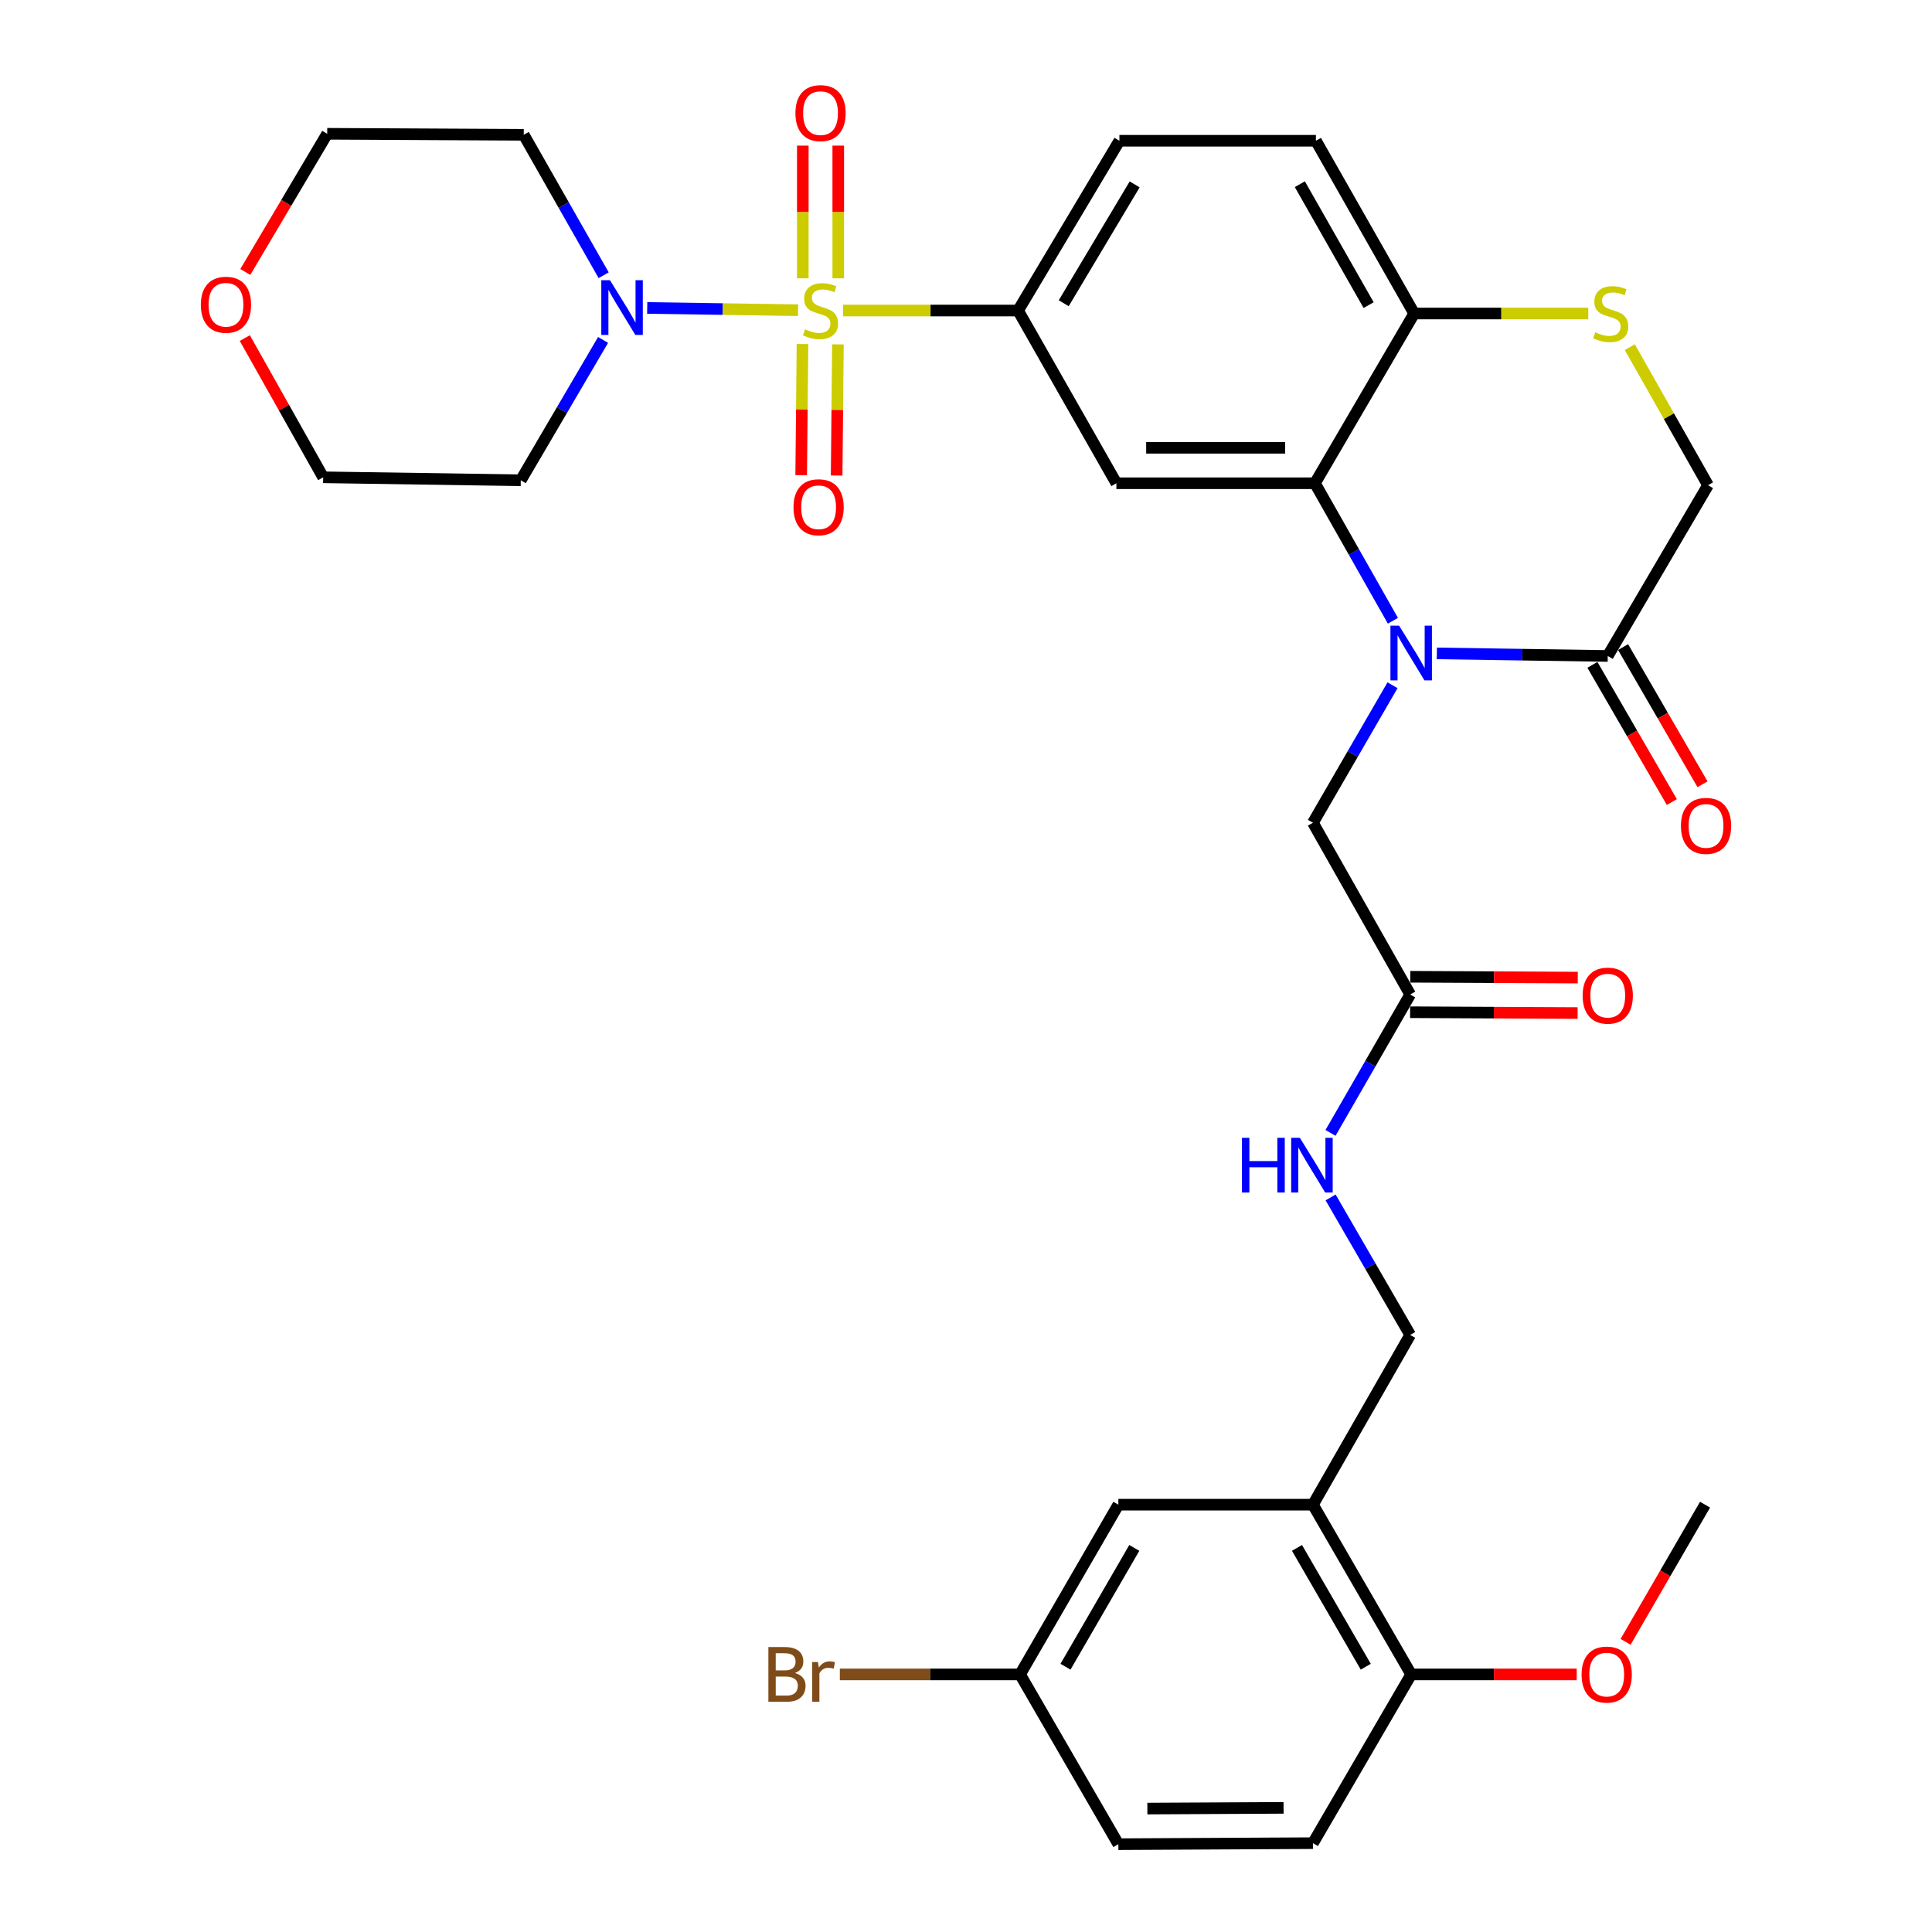 <?xml version='1.0' encoding='iso-8859-1'?>
<svg version='1.1' baseProfile='full'
              xmlns='http://www.w3.org/2000/svg'
                      xmlns:rdkit='http://www.rdkit.org/xml'
                      xmlns:xlink='http://www.w3.org/1999/xlink'
                  xml:space='preserve'
width='1000px' height='1000px' viewBox='0 0 1000 1000'>
<!-- END OF HEADER -->
<rect style='opacity:1.0;fill:#FFFFFF;stroke:none' width='1000' height='1000' x='0' y='0'> </rect>
<path class='bond-2' d='M 436.343,160.733 L 481.652,160.733' style='fill:none;fill-rule:evenodd;stroke:#CCCC00;stroke-width:6px;stroke-linecap:butt;stroke-linejoin:miter;stroke-opacity:1' />
<path class='bond-2' d='M 481.652,160.733 L 526.96,160.733' style='fill:none;fill-rule:evenodd;stroke:#000000;stroke-width:6px;stroke-linecap:butt;stroke-linejoin:miter;stroke-opacity:1' />
<path class='bond-3' d='M 413.058,160.559 L 374.025,159.974' style='fill:none;fill-rule:evenodd;stroke:#CCCC00;stroke-width:6px;stroke-linecap:butt;stroke-linejoin:miter;stroke-opacity:1' />
<path class='bond-3' d='M 374.025,159.974 L 334.992,159.389' style='fill:none;fill-rule:evenodd;stroke:#0000FF;stroke-width:6px;stroke-linecap:butt;stroke-linejoin:miter;stroke-opacity:1' />
<path class='bond-10' d='M 433.882,144.057 L 433.882,109.713' style='fill:none;fill-rule:evenodd;stroke:#CCCC00;stroke-width:6px;stroke-linecap:butt;stroke-linejoin:miter;stroke-opacity:1' />
<path class='bond-10' d='M 433.882,109.713 L 433.882,75.37' style='fill:none;fill-rule:evenodd;stroke:#FF0000;stroke-width:6px;stroke-linecap:butt;stroke-linejoin:miter;stroke-opacity:1' />
<path class='bond-10' d='M 415.532,144.057 L 415.532,109.713' style='fill:none;fill-rule:evenodd;stroke:#CCCC00;stroke-width:6px;stroke-linecap:butt;stroke-linejoin:miter;stroke-opacity:1' />
<path class='bond-10' d='M 415.532,109.713 L 415.532,75.37' style='fill:none;fill-rule:evenodd;stroke:#FF0000;stroke-width:6px;stroke-linecap:butt;stroke-linejoin:miter;stroke-opacity:1' />
<path class='bond-11' d='M 415.361,178.067 L 415.028,212.008' style='fill:none;fill-rule:evenodd;stroke:#CCCC00;stroke-width:6px;stroke-linecap:butt;stroke-linejoin:miter;stroke-opacity:1' />
<path class='bond-11' d='M 415.028,212.008 L 414.694,245.949' style='fill:none;fill-rule:evenodd;stroke:#FF0000;stroke-width:6px;stroke-linecap:butt;stroke-linejoin:miter;stroke-opacity:1' />
<path class='bond-11' d='M 433.711,178.247 L 433.377,212.188' style='fill:none;fill-rule:evenodd;stroke:#CCCC00;stroke-width:6px;stroke-linecap:butt;stroke-linejoin:miter;stroke-opacity:1' />
<path class='bond-11' d='M 433.377,212.188 L 433.044,246.129' style='fill:none;fill-rule:evenodd;stroke:#FF0000;stroke-width:6px;stroke-linecap:butt;stroke-linejoin:miter;stroke-opacity:1' />
<path class='bond-0' d='M 720.965,321.304 L 700.785,285.717' style='fill:none;fill-rule:evenodd;stroke:#0000FF;stroke-width:6px;stroke-linecap:butt;stroke-linejoin:miter;stroke-opacity:1' />
<path class='bond-0' d='M 700.785,285.717 L 680.605,250.131' style='fill:none;fill-rule:evenodd;stroke:#000000;stroke-width:6px;stroke-linecap:butt;stroke-linejoin:miter;stroke-opacity:1' />
<path class='bond-5' d='M 743.71,338.19 L 787.94,338.859' style='fill:none;fill-rule:evenodd;stroke:#0000FF;stroke-width:6px;stroke-linecap:butt;stroke-linejoin:miter;stroke-opacity:1' />
<path class='bond-5' d='M 787.94,338.859 L 832.17,339.528' style='fill:none;fill-rule:evenodd;stroke:#000000;stroke-width:6px;stroke-linecap:butt;stroke-linejoin:miter;stroke-opacity:1' />
<path class='bond-9' d='M 720.763,354.687 L 700.169,390.272' style='fill:none;fill-rule:evenodd;stroke:#0000FF;stroke-width:6px;stroke-linecap:butt;stroke-linejoin:miter;stroke-opacity:1' />
<path class='bond-9' d='M 700.169,390.272 L 679.575,425.857' style='fill:none;fill-rule:evenodd;stroke:#000000;stroke-width:6px;stroke-linecap:butt;stroke-linejoin:miter;stroke-opacity:1' />
<path class='bond-1' d='M 680.605,250.131 L 577.842,250.131' style='fill:none;fill-rule:evenodd;stroke:#000000;stroke-width:6px;stroke-linecap:butt;stroke-linejoin:miter;stroke-opacity:1' />
<path class='bond-1' d='M 665.19,231.78 L 593.256,231.78' style='fill:none;fill-rule:evenodd;stroke:#000000;stroke-width:6px;stroke-linecap:butt;stroke-linejoin:miter;stroke-opacity:1' />
<path class='bond-34' d='M 680.605,250.131 L 731.976,162.273' style='fill:none;fill-rule:evenodd;stroke:#000000;stroke-width:6px;stroke-linecap:butt;stroke-linejoin:miter;stroke-opacity:1' />
<path class='bond-4' d='M 526.96,160.733 L 577.842,250.131' style='fill:none;fill-rule:evenodd;stroke:#000000;stroke-width:6px;stroke-linecap:butt;stroke-linejoin:miter;stroke-opacity:1' />
<path class='bond-19' d='M 526.96,160.733 L 579.402,72.855' style='fill:none;fill-rule:evenodd;stroke:#000000;stroke-width:6px;stroke-linecap:butt;stroke-linejoin:miter;stroke-opacity:1' />
<path class='bond-19' d='M 550.584,156.955 L 587.293,95.44' style='fill:none;fill-rule:evenodd;stroke:#000000;stroke-width:6px;stroke-linecap:butt;stroke-linejoin:miter;stroke-opacity:1' />
<path class='bond-23' d='M 312.152,175.945 L 290.853,212.268' style='fill:none;fill-rule:evenodd;stroke:#0000FF;stroke-width:6px;stroke-linecap:butt;stroke-linejoin:miter;stroke-opacity:1' />
<path class='bond-23' d='M 290.853,212.268 L 269.553,248.591' style='fill:none;fill-rule:evenodd;stroke:#000000;stroke-width:6px;stroke-linecap:butt;stroke-linejoin:miter;stroke-opacity:1' />
<path class='bond-24' d='M 312.454,142.462 L 291.773,106.119' style='fill:none;fill-rule:evenodd;stroke:#0000FF;stroke-width:6px;stroke-linecap:butt;stroke-linejoin:miter;stroke-opacity:1' />
<path class='bond-24' d='M 291.773,106.119 L 271.093,69.776' style='fill:none;fill-rule:evenodd;stroke:#000000;stroke-width:6px;stroke-linecap:butt;stroke-linejoin:miter;stroke-opacity:1' />
<path class='bond-18' d='M 824.229,344.126 L 844.785,379.631' style='fill:none;fill-rule:evenodd;stroke:#000000;stroke-width:6px;stroke-linecap:butt;stroke-linejoin:miter;stroke-opacity:1' />
<path class='bond-18' d='M 844.785,379.631 L 865.341,415.136' style='fill:none;fill-rule:evenodd;stroke:#FF0000;stroke-width:6px;stroke-linecap:butt;stroke-linejoin:miter;stroke-opacity:1' />
<path class='bond-18' d='M 840.11,334.931 L 860.666,370.436' style='fill:none;fill-rule:evenodd;stroke:#000000;stroke-width:6px;stroke-linecap:butt;stroke-linejoin:miter;stroke-opacity:1' />
<path class='bond-18' d='M 860.666,370.436 L 881.222,405.941' style='fill:none;fill-rule:evenodd;stroke:#FF0000;stroke-width:6px;stroke-linecap:butt;stroke-linejoin:miter;stroke-opacity:1' />
<path class='bond-35' d='M 832.17,339.528 L 884.071,251.14' style='fill:none;fill-rule:evenodd;stroke:#000000;stroke-width:6px;stroke-linecap:butt;stroke-linejoin:miter;stroke-opacity:1' />
<path class='bond-6' d='M 822.086,162.273 L 777.031,162.273' style='fill:none;fill-rule:evenodd;stroke:#CCCC00;stroke-width:6px;stroke-linecap:butt;stroke-linejoin:miter;stroke-opacity:1' />
<path class='bond-6' d='M 777.031,162.273 L 731.976,162.273' style='fill:none;fill-rule:evenodd;stroke:#000000;stroke-width:6px;stroke-linecap:butt;stroke-linejoin:miter;stroke-opacity:1' />
<path class='bond-13' d='M 843.589,179.706 L 863.83,215.423' style='fill:none;fill-rule:evenodd;stroke:#CCCC00;stroke-width:6px;stroke-linecap:butt;stroke-linejoin:miter;stroke-opacity:1' />
<path class='bond-13' d='M 863.83,215.423 L 884.071,251.14' style='fill:none;fill-rule:evenodd;stroke:#000000;stroke-width:6px;stroke-linecap:butt;stroke-linejoin:miter;stroke-opacity:1' />
<path class='bond-7' d='M 679.575,778.819 L 729.916,690.961' style='fill:none;fill-rule:evenodd;stroke:#000000;stroke-width:6px;stroke-linecap:butt;stroke-linejoin:miter;stroke-opacity:1' />
<path class='bond-15' d='M 679.575,778.819 L 730.426,866.677' style='fill:none;fill-rule:evenodd;stroke:#000000;stroke-width:6px;stroke-linecap:butt;stroke-linejoin:miter;stroke-opacity:1' />
<path class='bond-15' d='M 671.321,801.19 L 706.916,862.691' style='fill:none;fill-rule:evenodd;stroke:#000000;stroke-width:6px;stroke-linecap:butt;stroke-linejoin:miter;stroke-opacity:1' />
<path class='bond-17' d='M 679.575,778.819 L 578.861,778.819' style='fill:none;fill-rule:evenodd;stroke:#000000;stroke-width:6px;stroke-linecap:butt;stroke-linejoin:miter;stroke-opacity:1' />
<path class='bond-8' d='M 731.976,162.273 L 681.114,72.855' style='fill:none;fill-rule:evenodd;stroke:#000000;stroke-width:6px;stroke-linecap:butt;stroke-linejoin:miter;stroke-opacity:1' />
<path class='bond-8' d='M 708.396,157.933 L 672.793,95.34' style='fill:none;fill-rule:evenodd;stroke:#000000;stroke-width:6px;stroke-linecap:butt;stroke-linejoin:miter;stroke-opacity:1' />
<path class='bond-12' d='M 679.575,425.857 L 729.916,514.745' style='fill:none;fill-rule:evenodd;stroke:#000000;stroke-width:6px;stroke-linecap:butt;stroke-linejoin:miter;stroke-opacity:1' />
<path class='bond-14' d='M 729.916,514.745 L 709.295,550.565' style='fill:none;fill-rule:evenodd;stroke:#000000;stroke-width:6px;stroke-linecap:butt;stroke-linejoin:miter;stroke-opacity:1' />
<path class='bond-14' d='M 709.295,550.565 L 688.674,586.384' style='fill:none;fill-rule:evenodd;stroke:#0000FF;stroke-width:6px;stroke-linecap:butt;stroke-linejoin:miter;stroke-opacity:1' />
<path class='bond-20' d='M 729.871,523.92 L 773.219,524.136' style='fill:none;fill-rule:evenodd;stroke:#000000;stroke-width:6px;stroke-linecap:butt;stroke-linejoin:miter;stroke-opacity:1' />
<path class='bond-20' d='M 773.219,524.136 L 816.567,524.352' style='fill:none;fill-rule:evenodd;stroke:#FF0000;stroke-width:6px;stroke-linecap:butt;stroke-linejoin:miter;stroke-opacity:1' />
<path class='bond-20' d='M 729.962,505.57 L 773.311,505.786' style='fill:none;fill-rule:evenodd;stroke:#000000;stroke-width:6px;stroke-linecap:butt;stroke-linejoin:miter;stroke-opacity:1' />
<path class='bond-20' d='M 773.311,505.786 L 816.659,506.002' style='fill:none;fill-rule:evenodd;stroke:#FF0000;stroke-width:6px;stroke-linecap:butt;stroke-linejoin:miter;stroke-opacity:1' />
<path class='bond-16' d='M 688.721,619.791 L 709.319,655.376' style='fill:none;fill-rule:evenodd;stroke:#0000FF;stroke-width:6px;stroke-linecap:butt;stroke-linejoin:miter;stroke-opacity:1' />
<path class='bond-16' d='M 709.319,655.376 L 729.916,690.961' style='fill:none;fill-rule:evenodd;stroke:#000000;stroke-width:6px;stroke-linecap:butt;stroke-linejoin:miter;stroke-opacity:1' />
<path class='bond-25' d='M 730.426,866.677 L 679.575,954.015' style='fill:none;fill-rule:evenodd;stroke:#000000;stroke-width:6px;stroke-linecap:butt;stroke-linejoin:miter;stroke-opacity:1' />
<path class='bond-29' d='M 730.426,866.677 L 773.263,866.677' style='fill:none;fill-rule:evenodd;stroke:#000000;stroke-width:6px;stroke-linecap:butt;stroke-linejoin:miter;stroke-opacity:1' />
<path class='bond-29' d='M 773.263,866.677 L 816.099,866.677' style='fill:none;fill-rule:evenodd;stroke:#FF0000;stroke-width:6px;stroke-linecap:butt;stroke-linejoin:miter;stroke-opacity:1' />
<path class='bond-26' d='M 578.861,778.819 L 527.99,866.677' style='fill:none;fill-rule:evenodd;stroke:#000000;stroke-width:6px;stroke-linecap:butt;stroke-linejoin:miter;stroke-opacity:1' />
<path class='bond-26' d='M 587.111,801.193 L 551.501,862.694' style='fill:none;fill-rule:evenodd;stroke:#000000;stroke-width:6px;stroke-linecap:butt;stroke-linejoin:miter;stroke-opacity:1' />
<path class='bond-21' d='M 579.402,72.855 L 681.114,72.855' style='fill:none;fill-rule:evenodd;stroke:#000000;stroke-width:6px;stroke-linecap:butt;stroke-linejoin:miter;stroke-opacity:1' />
<path class='bond-22' d='M 126.969,140.765 L 148.164,105.006' style='fill:none;fill-rule:evenodd;stroke:#FF0000;stroke-width:6px;stroke-linecap:butt;stroke-linejoin:miter;stroke-opacity:1' />
<path class='bond-22' d='M 148.164,105.006 L 169.36,69.246' style='fill:none;fill-rule:evenodd;stroke:#000000;stroke-width:6px;stroke-linecap:butt;stroke-linejoin:miter;stroke-opacity:1' />
<path class='bond-33' d='M 126.711,174.979 L 146.995,211.016' style='fill:none;fill-rule:evenodd;stroke:#FF0000;stroke-width:6px;stroke-linecap:butt;stroke-linejoin:miter;stroke-opacity:1' />
<path class='bond-33' d='M 146.995,211.016 L 167.28,247.052' style='fill:none;fill-rule:evenodd;stroke:#000000;stroke-width:6px;stroke-linecap:butt;stroke-linejoin:miter;stroke-opacity:1' />
<path class='bond-30' d='M 269.553,248.591 L 167.28,247.052' style='fill:none;fill-rule:evenodd;stroke:#000000;stroke-width:6px;stroke-linecap:butt;stroke-linejoin:miter;stroke-opacity:1' />
<path class='bond-31' d='M 271.093,69.776 L 169.36,69.246' style='fill:none;fill-rule:evenodd;stroke:#000000;stroke-width:6px;stroke-linecap:butt;stroke-linejoin:miter;stroke-opacity:1' />
<path class='bond-36' d='M 679.575,954.015 L 578.861,954.545' style='fill:none;fill-rule:evenodd;stroke:#000000;stroke-width:6px;stroke-linecap:butt;stroke-linejoin:miter;stroke-opacity:1' />
<path class='bond-36' d='M 664.371,935.745 L 593.872,936.116' style='fill:none;fill-rule:evenodd;stroke:#000000;stroke-width:6px;stroke-linecap:butt;stroke-linejoin:miter;stroke-opacity:1' />
<path class='bond-27' d='M 527.99,866.677 L 578.861,954.545' style='fill:none;fill-rule:evenodd;stroke:#000000;stroke-width:6px;stroke-linecap:butt;stroke-linejoin:miter;stroke-opacity:1' />
<path class='bond-28' d='M 527.99,866.677 L 481.345,866.677' style='fill:none;fill-rule:evenodd;stroke:#000000;stroke-width:6px;stroke-linecap:butt;stroke-linejoin:miter;stroke-opacity:1' />
<path class='bond-28' d='M 481.345,866.677 L 434.7,866.677' style='fill:none;fill-rule:evenodd;stroke:#7F4C19;stroke-width:6px;stroke-linecap:butt;stroke-linejoin:miter;stroke-opacity:1' />
<path class='bond-32' d='M 841.397,849.819 L 861.964,814.319' style='fill:none;fill-rule:evenodd;stroke:#FF0000;stroke-width:6px;stroke-linecap:butt;stroke-linejoin:miter;stroke-opacity:1' />
<path class='bond-32' d='M 861.964,814.319 L 882.531,778.819' style='fill:none;fill-rule:evenodd;stroke:#000000;stroke-width:6px;stroke-linecap:butt;stroke-linejoin:miter;stroke-opacity:1' />
<path  class='atom-0' d='M 416.707 170.453
Q 417.027 170.573, 418.347 171.133
Q 419.667 171.693, 421.107 172.053
Q 422.587 172.373, 424.027 172.373
Q 426.707 172.373, 428.267 171.093
Q 429.827 169.773, 429.827 167.493
Q 429.827 165.933, 429.027 164.973
Q 428.267 164.013, 427.067 163.493
Q 425.867 162.973, 423.867 162.373
Q 421.347 161.613, 419.827 160.893
Q 418.347 160.173, 417.267 158.653
Q 416.227 157.133, 416.227 154.573
Q 416.227 151.013, 418.627 148.813
Q 421.067 146.613, 425.867 146.613
Q 429.147 146.613, 432.867 148.173
L 431.947 151.253
Q 428.547 149.853, 425.987 149.853
Q 423.227 149.853, 421.707 151.013
Q 420.187 152.133, 420.227 154.093
Q 420.227 155.613, 420.987 156.533
Q 421.787 157.453, 422.907 157.973
Q 424.067 158.493, 425.987 159.093
Q 428.547 159.893, 430.067 160.693
Q 431.587 161.493, 432.667 163.133
Q 433.787 164.733, 433.787 167.493
Q 433.787 171.413, 431.147 173.533
Q 428.547 175.613, 424.187 175.613
Q 421.667 175.613, 419.747 175.053
Q 417.867 174.533, 415.627 173.613
L 416.707 170.453
' fill='#CCCC00'/>
<path  class='atom-1' d='M 724.166 323.829
L 733.446 338.829
Q 734.366 340.309, 735.846 342.989
Q 737.326 345.669, 737.406 345.829
L 737.406 323.829
L 741.166 323.829
L 741.166 352.149
L 737.286 352.149
L 727.326 335.749
Q 726.166 333.829, 724.926 331.629
Q 723.726 329.429, 723.366 328.749
L 723.366 352.149
L 719.686 352.149
L 719.686 323.829
L 724.166 323.829
' fill='#0000FF'/>
<path  class='atom-4' d='M 315.715 145.034
L 324.995 160.034
Q 325.915 161.514, 327.395 164.194
Q 328.875 166.874, 328.955 167.034
L 328.955 145.034
L 332.715 145.034
L 332.715 173.354
L 328.835 173.354
L 318.875 156.954
Q 317.715 155.034, 316.475 152.834
Q 315.275 150.634, 314.915 149.954
L 314.915 173.354
L 311.235 173.354
L 311.235 145.034
L 315.715 145.034
' fill='#0000FF'/>
<path  class='atom-7' d='M 825.709 171.993
Q 826.029 172.113, 827.349 172.673
Q 828.669 173.233, 830.109 173.593
Q 831.589 173.913, 833.029 173.913
Q 835.709 173.913, 837.269 172.633
Q 838.829 171.313, 838.829 169.033
Q 838.829 167.473, 838.029 166.513
Q 837.269 165.553, 836.069 165.033
Q 834.869 164.513, 832.869 163.913
Q 830.349 163.153, 828.829 162.433
Q 827.349 161.713, 826.269 160.193
Q 825.229 158.673, 825.229 156.113
Q 825.229 152.553, 827.629 150.353
Q 830.069 148.153, 834.869 148.153
Q 838.149 148.153, 841.869 149.713
L 840.949 152.793
Q 837.549 151.393, 834.989 151.393
Q 832.229 151.393, 830.709 152.553
Q 829.189 153.673, 829.229 155.633
Q 829.229 157.153, 829.989 158.073
Q 830.789 158.993, 831.909 159.513
Q 833.069 160.033, 834.989 160.633
Q 837.549 161.433, 839.069 162.233
Q 840.589 163.033, 841.669 164.673
Q 842.789 166.273, 842.789 169.033
Q 842.789 172.953, 840.149 175.073
Q 837.549 177.153, 833.189 177.153
Q 830.669 177.153, 828.749 176.593
Q 826.869 176.073, 824.629 175.153
L 825.709 171.993
' fill='#CCCC00'/>
<path  class='atom-11' d='M 411.707 58.55
Q 411.707 51.75, 415.067 47.95
Q 418.427 44.15, 424.707 44.15
Q 430.987 44.15, 434.347 47.95
Q 437.707 51.75, 437.707 58.55
Q 437.707 65.43, 434.307 69.35
Q 430.907 73.23, 424.707 73.23
Q 418.467 73.23, 415.067 69.35
Q 411.707 65.47, 411.707 58.55
M 424.707 70.03
Q 429.027 70.03, 431.347 67.15
Q 433.707 64.23, 433.707 58.55
Q 433.707 52.99, 431.347 50.19
Q 429.027 47.35, 424.707 47.35
Q 420.387 47.35, 418.027 50.15
Q 415.707 52.95, 415.707 58.55
Q 415.707 64.27, 418.027 67.15
Q 420.387 70.03, 424.707 70.03
' fill='#FF0000'/>
<path  class='atom-12' d='M 410.708 262.546
Q 410.708 255.746, 414.068 251.946
Q 417.428 248.146, 423.708 248.146
Q 429.988 248.146, 433.348 251.946
Q 436.708 255.746, 436.708 262.546
Q 436.708 269.426, 433.308 273.346
Q 429.908 277.226, 423.708 277.226
Q 417.468 277.226, 414.068 273.346
Q 410.708 269.466, 410.708 262.546
M 423.708 274.026
Q 428.028 274.026, 430.348 271.146
Q 432.708 268.226, 432.708 262.546
Q 432.708 256.986, 430.348 254.186
Q 428.028 251.346, 423.708 251.346
Q 419.388 251.346, 417.028 254.146
Q 414.708 256.946, 414.708 262.546
Q 414.708 268.266, 417.028 271.146
Q 419.388 274.026, 423.708 274.026
' fill='#FF0000'/>
<path  class='atom-15' d='M 642.835 588.933
L 646.675 588.933
L 646.675 600.973
L 661.155 600.973
L 661.155 588.933
L 664.995 588.933
L 664.995 617.253
L 661.155 617.253
L 661.155 604.173
L 646.675 604.173
L 646.675 617.253
L 642.835 617.253
L 642.835 588.933
' fill='#0000FF'/>
<path  class='atom-15' d='M 672.795 588.933
L 682.075 603.933
Q 682.995 605.413, 684.475 608.093
Q 685.955 610.773, 686.035 610.933
L 686.035 588.933
L 689.795 588.933
L 689.795 617.253
L 685.915 617.253
L 675.955 600.853
Q 674.795 598.933, 673.555 596.733
Q 672.355 594.533, 671.995 593.853
L 671.995 617.253
L 668.315 617.253
L 668.315 588.933
L 672.795 588.933
' fill='#0000FF'/>
<path  class='atom-19' d='M 870.041 427.477
Q 870.041 420.677, 873.401 416.877
Q 876.761 413.077, 883.041 413.077
Q 889.321 413.077, 892.681 416.877
Q 896.041 420.677, 896.041 427.477
Q 896.041 434.357, 892.641 438.277
Q 889.241 442.157, 883.041 442.157
Q 876.801 442.157, 873.401 438.277
Q 870.041 434.397, 870.041 427.477
M 883.041 438.957
Q 887.361 438.957, 889.681 436.077
Q 892.041 433.157, 892.041 427.477
Q 892.041 421.917, 889.681 419.117
Q 887.361 416.277, 883.041 416.277
Q 878.721 416.277, 876.361 419.077
Q 874.041 421.877, 874.041 427.477
Q 874.041 433.197, 876.361 436.077
Q 878.721 438.957, 883.041 438.957
' fill='#FF0000'/>
<path  class='atom-21' d='M 819.17 515.335
Q 819.17 508.535, 822.53 504.735
Q 825.89 500.935, 832.17 500.935
Q 838.45 500.935, 841.81 504.735
Q 845.17 508.535, 845.17 515.335
Q 845.17 522.215, 841.77 526.135
Q 838.37 530.015, 832.17 530.015
Q 825.93 530.015, 822.53 526.135
Q 819.17 522.255, 819.17 515.335
M 832.17 526.815
Q 836.49 526.815, 838.81 523.935
Q 841.17 521.015, 841.17 515.335
Q 841.17 509.775, 838.81 506.975
Q 836.49 504.135, 832.17 504.135
Q 827.85 504.135, 825.49 506.935
Q 823.17 509.735, 823.17 515.335
Q 823.17 521.055, 825.49 523.935
Q 827.85 526.815, 832.17 526.815
' fill='#FF0000'/>
<path  class='atom-23' d='M 103.959 157.735
Q 103.959 150.935, 107.319 147.135
Q 110.679 143.335, 116.959 143.335
Q 123.239 143.335, 126.599 147.135
Q 129.959 150.935, 129.959 157.735
Q 129.959 164.615, 126.559 168.535
Q 123.159 172.415, 116.959 172.415
Q 110.719 172.415, 107.319 168.535
Q 103.959 164.655, 103.959 157.735
M 116.959 169.215
Q 121.279 169.215, 123.599 166.335
Q 125.959 163.415, 125.959 157.735
Q 125.959 152.175, 123.599 149.375
Q 121.279 146.535, 116.959 146.535
Q 112.639 146.535, 110.279 149.335
Q 107.959 152.135, 107.959 157.735
Q 107.959 163.455, 110.279 166.335
Q 112.639 169.215, 116.959 169.215
' fill='#FF0000'/>
<path  class='atom-29' d='M 411.476 865.957
Q 414.196 866.717, 415.556 868.397
Q 416.956 870.037, 416.956 872.477
Q 416.956 876.397, 414.436 878.637
Q 411.956 880.837, 407.236 880.837
L 397.716 880.837
L 397.716 852.517
L 406.076 852.517
Q 410.916 852.517, 413.356 854.477
Q 415.796 856.437, 415.796 860.037
Q 415.796 864.317, 411.476 865.957
M 401.516 855.717
L 401.516 864.597
L 406.076 864.597
Q 408.876 864.597, 410.316 863.477
Q 411.796 862.317, 411.796 860.037
Q 411.796 855.717, 406.076 855.717
L 401.516 855.717
M 407.236 877.637
Q 409.996 877.637, 411.476 876.317
Q 412.956 874.997, 412.956 872.477
Q 412.956 870.157, 411.316 868.997
Q 409.716 867.797, 406.636 867.797
L 401.516 867.797
L 401.516 877.637
L 407.236 877.637
' fill='#7F4C19'/>
<path  class='atom-29' d='M 423.396 860.277
L 423.836 863.117
Q 425.996 859.917, 429.516 859.917
Q 430.636 859.917, 432.156 860.317
L 431.556 863.677
Q 429.836 863.277, 428.876 863.277
Q 427.196 863.277, 426.076 863.957
Q 424.996 864.597, 424.116 866.157
L 424.116 880.837
L 420.356 880.837
L 420.356 860.277
L 423.396 860.277
' fill='#7F4C19'/>
<path  class='atom-30' d='M 818.629 866.757
Q 818.629 859.957, 821.989 856.157
Q 825.349 852.357, 831.629 852.357
Q 837.909 852.357, 841.269 856.157
Q 844.629 859.957, 844.629 866.757
Q 844.629 873.637, 841.229 877.557
Q 837.829 881.437, 831.629 881.437
Q 825.389 881.437, 821.989 877.557
Q 818.629 873.677, 818.629 866.757
M 831.629 878.237
Q 835.949 878.237, 838.269 875.357
Q 840.629 872.437, 840.629 866.757
Q 840.629 861.197, 838.269 858.397
Q 835.949 855.557, 831.629 855.557
Q 827.309 855.557, 824.949 858.357
Q 822.629 861.157, 822.629 866.757
Q 822.629 872.477, 824.949 875.357
Q 827.309 878.237, 831.629 878.237
' fill='#FF0000'/>
</svg>
